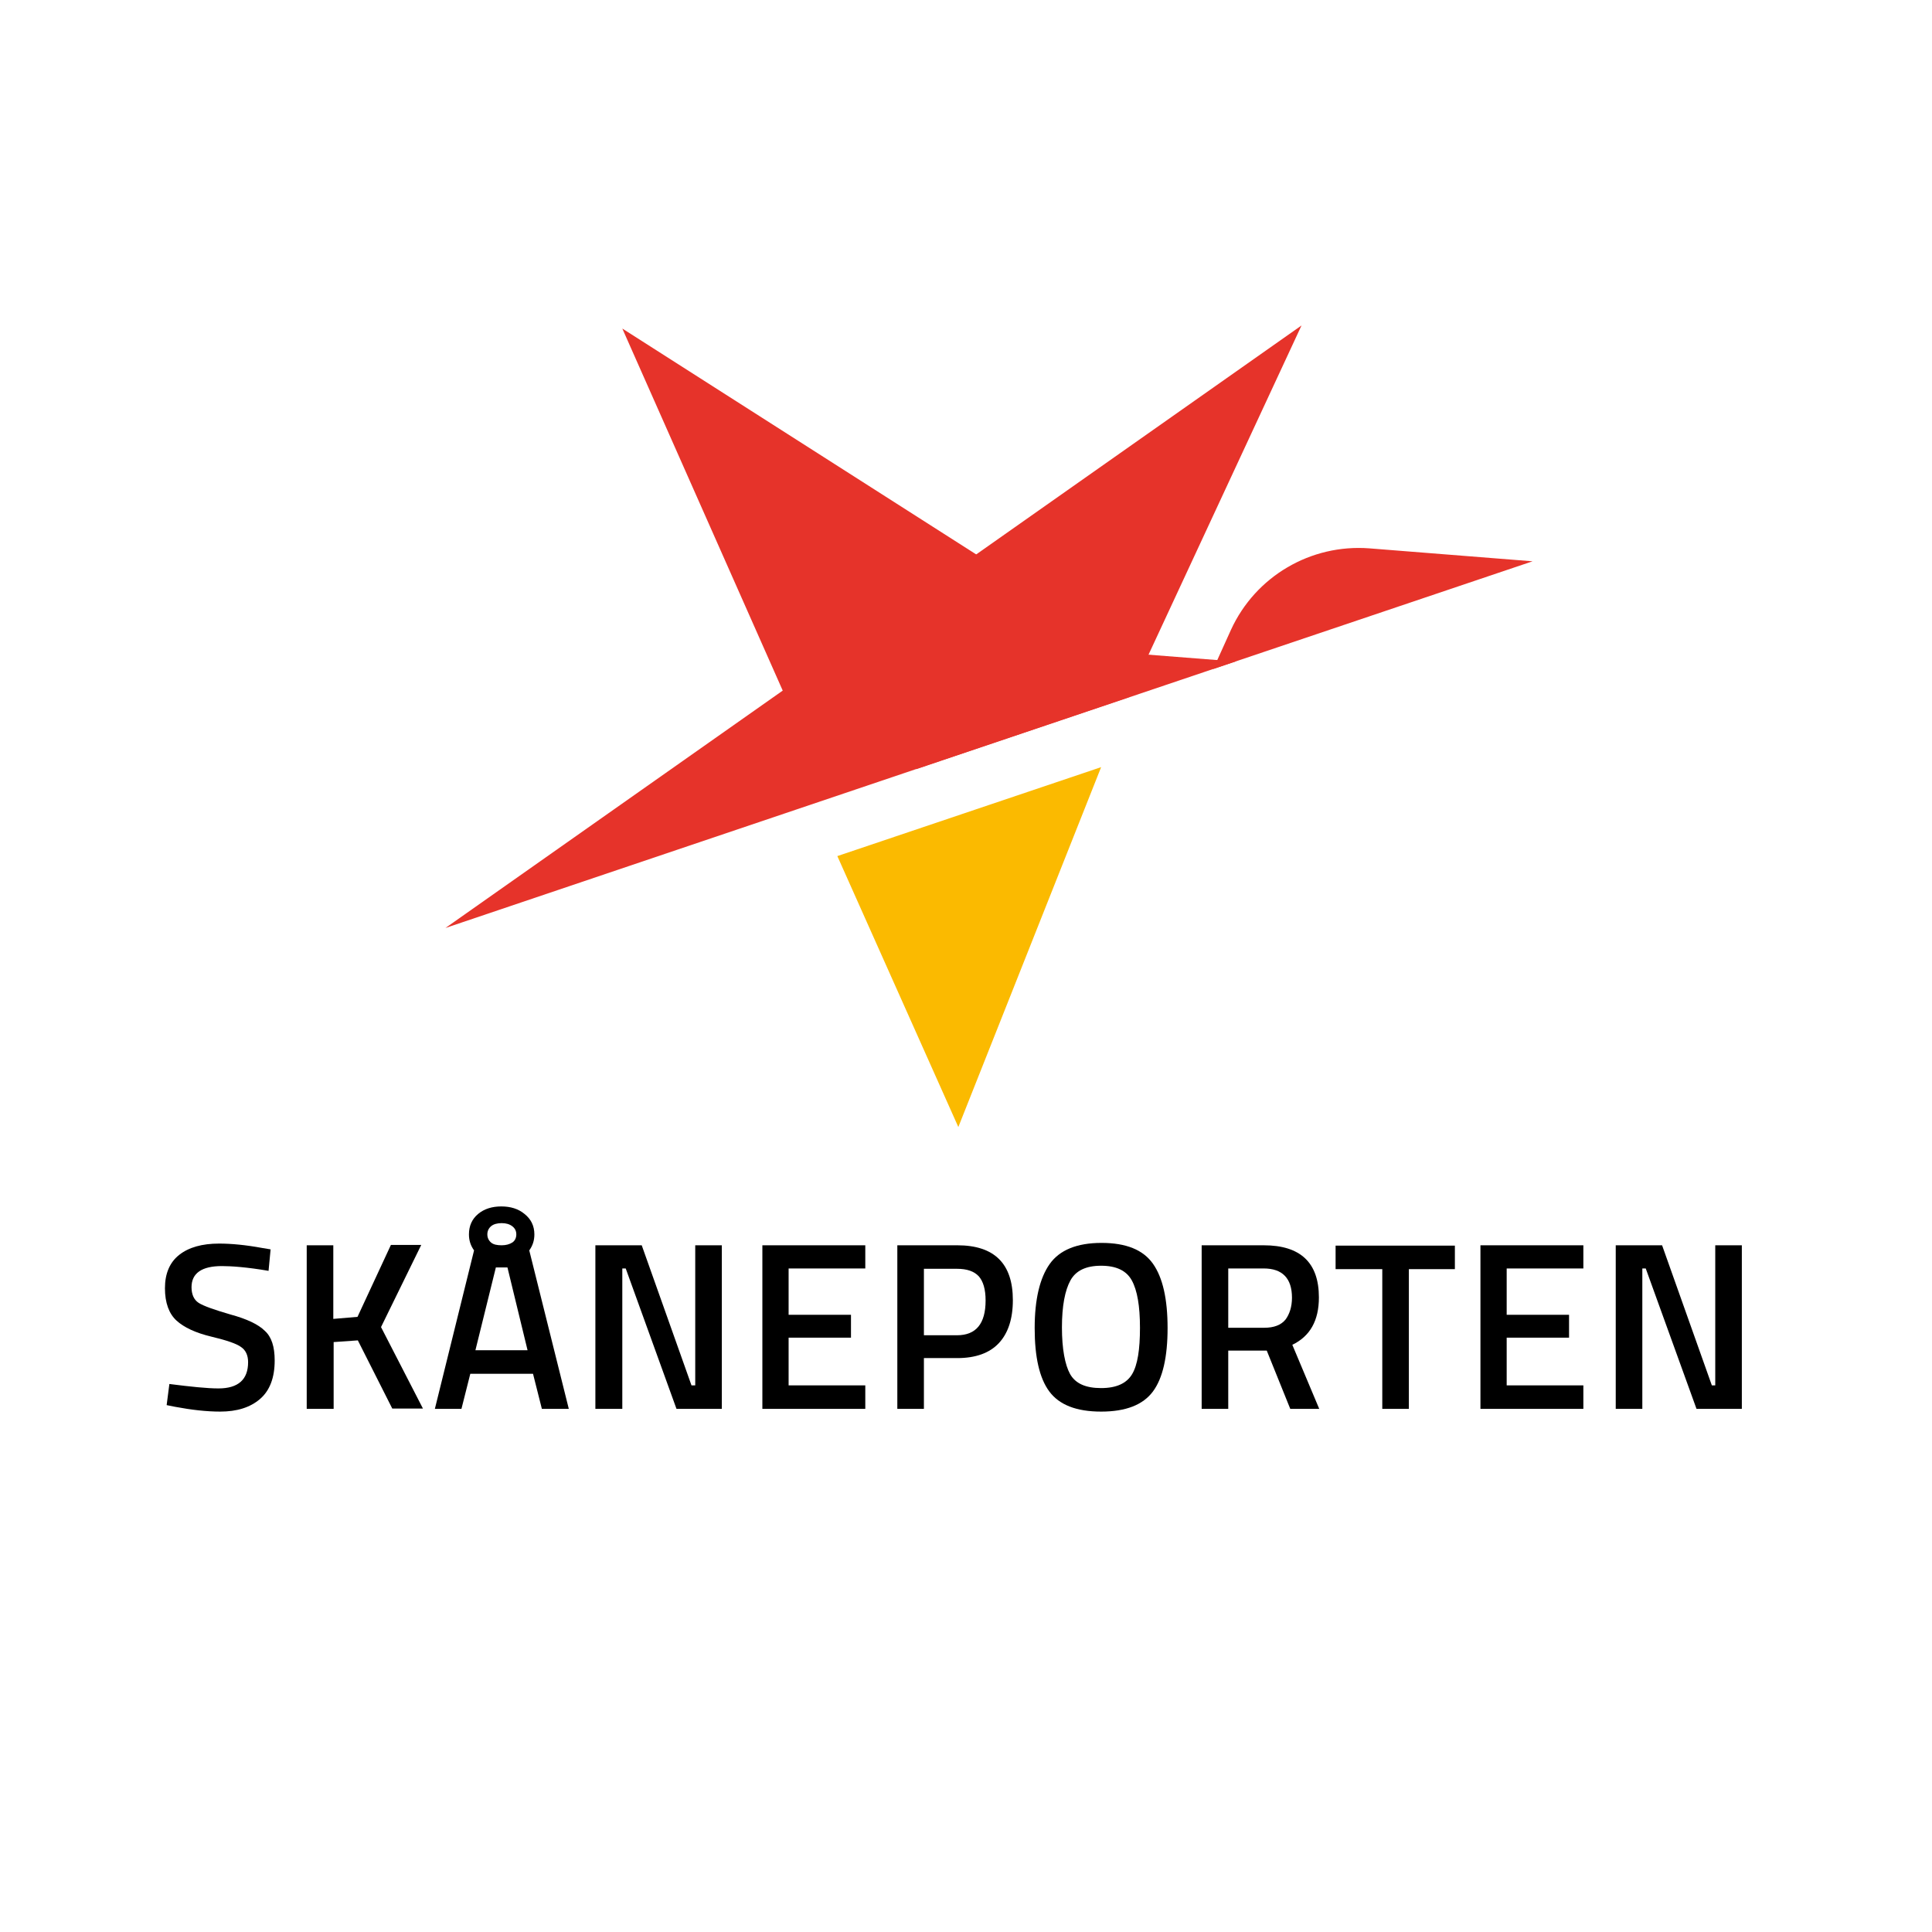 <?xml version="1.0" encoding="utf-8"?>
<!-- Generator: Adobe Illustrator 27.7.0, SVG Export Plug-In . SVG Version: 6.00 Build 0)  -->
<svg version="1.1" id="Lager_1" xmlns="http://www.w3.org/2000/svg" xmlns:xlink="http://www.w3.org/1999/xlink" x="0px" y="0px"
	 viewBox="0 0 566.9 566.9" style="enable-background:new 0 0 566.9 566.9;" xml:space="preserve">
<style type="text/css">
	.st0{fill:#FFFFFF;}
	.st1{fill:none;}
	.st2{enable-background:new    ;}
	.st3{fill:#E6332A;}
	.st4{fill:#FBBA00;}
</style>
<rect y="0" class="st0" width="566.9" height="566.9"/>
<rect x="-139.8" y="363.8" class="st1" width="846" height="107"/>
<g class="st2">
	<path d="M65.1,371.5c-5.9,0-8.9,2.1-8.9,6.2c0,2.1,0.7,3.7,2.1,4.6s4.5,2,9.3,3.4c4.8,1.3,8.2,2.9,10.1,4.8c2,1.8,2.9,4.7,2.9,8.7
		c0,5-1.4,8.8-4.3,11.3c-2.9,2.5-6.8,3.7-11.7,3.7c-4,0-8.4-0.5-13.2-1.4l-2.5-0.5l0.8-6.2c6.3,0.8,11.1,1.3,14.4,1.3
		c5.8,0,8.7-2.6,8.7-7.7c0-2-0.7-3.5-2-4.4c-1.3-1-4.2-2-8.8-3.1c-4.6-1.1-8-2.7-10.2-4.7c-2.2-2-3.4-5.2-3.4-9.5s1.4-7.6,4.2-9.8
		c2.8-2.2,6.7-3.3,11.7-3.3c3.6,0,7.8,0.4,12.7,1.3l2.4,0.4l-0.6,6.3C72.4,371.8,67.8,371.5,65.1,371.5z"/>
	<path d="M97.7,413.4H90v-48h7.8v21.6l7.1-0.6l9.8-21.1h8.9l-11.8,24.1l12.3,23.9h-9l-10.1-20l-7.1,0.5V413.4z"/>
	<path d="M156.8,362.2c0,1.8-0.5,3.3-1.5,4.7l11.6,46.5H159l-2.6-10.3H138l-2.6,10.3h-7.8l11.5-46.5c-1-1.4-1.5-2.9-1.5-4.7
		c0-2.5,0.9-4.5,2.7-6c1.8-1.5,4.1-2.2,6.8-2.2s5,0.7,6.8,2.2C155.8,357.7,156.8,359.7,156.8,362.2z M145.5,371.9l-6,24.3h15.3
		l-5.9-24.3H145.5z M144.1,359.8c-0.7,0.6-1.1,1.4-1.1,2.4c0,1,0.4,1.8,1.1,2.4c0.7,0.6,1.8,0.8,3.1,0.8c1.3,0,2.3-0.3,3.1-0.8
		s1.2-1.4,1.2-2.4c0-1-0.4-1.8-1.2-2.4c-0.8-0.6-1.8-0.9-3.1-0.9C145.9,358.9,144.8,359.2,144.1,359.8z"/>
	<path d="M174.7,413.4v-48h13.6l14.6,41.1h1.1v-41.1h7.8v48h-13.3l-14.9-41.2h-1v41.2H174.7z"/>
	<path d="M223.7,413.4v-48h30.2v6.8h-22.5v13.6h18.3v6.7h-18.3v14h22.5v6.9H223.7z"/>
	<path d="M280.9,398.5h-9.8v14.9h-7.8v-48h17.6c10.9,0,16.3,5.4,16.3,16.1c0,5.5-1.4,9.7-4.1,12.6
		C290.4,397,286.3,398.5,280.9,398.5z M271.1,391.8h9.7c5.6,0,8.4-3.4,8.4-10.2c0-3.3-0.7-5.6-2-7.1c-1.4-1.5-3.5-2.2-6.4-2.2h-9.7
		V391.8z"/>
	<path d="M338.3,408.3c-2.9,3.9-7.9,5.9-15.2,5.9s-12.3-2-15.2-5.9c-2.9-3.9-4.3-10.1-4.3-18.6c0-8.4,1.5-14.7,4.4-18.8
		c2.9-4.1,8-6.2,15.2-6.2c7.2,0,12.2,2,15.1,6.1c2.9,4.1,4.3,10.4,4.3,18.9C342.6,398.1,341.2,404.4,338.3,408.3z M314,403.2
		c1.6,2.8,4.6,4.1,9.1,4.1c4.5,0,7.5-1.4,9.1-4.1c1.6-2.7,2.3-7.2,2.3-13.6s-0.8-11-2.4-13.9s-4.6-4.3-9-4.3c-4.4,0-7.4,1.4-9,4.3
		c-1.6,2.9-2.5,7.5-2.5,13.8S312.5,400.5,314,403.2z"/>
	<path d="M360.4,396.3v17.1h-7.8v-48h18.2c10.8,0,16.2,5.1,16.2,15.3c0,6.8-2.6,11.4-7.8,13.9l7.9,18.8h-8.5l-6.9-17.1H360.4z
		 M379.1,380.8c0-5.7-2.8-8.6-8.3-8.6h-10.4v17.4h10.6c2.8,0,4.9-0.8,6.2-2.4C378.4,385.6,379.1,383.4,379.1,380.8z"/>
	<path d="M391.9,372.4v-6.9h35v6.9h-13.5v41h-7.8v-41H391.9z"/>
	<path d="M434.4,413.4v-48h30.2v6.8h-22.5v13.6h18.3v6.7h-18.3v14h22.5v6.9H434.4z"/>
	<path d="M474.1,413.4v-48h13.6l14.6,41.1h1v-41.1h7.8v48h-13.3l-14.9-41.2h-1v41.2H474.1z"/>
</g>
<polygon class="st3" points="330.5,190.8 240.2,226.4 182.6,96.4 "/>
<polygon class="st4" points="245.7,251.2 323.1,225.1 281.2,330.7 "/>
<polygon class="st3" points="381.9,95.5 331.2,204.6 130.7,272.3 "/>
<path class="st3" d="M401.8,160.9l47.9,3.8L356,196.3l5.2-11.5C368.4,169.1,384.6,159.6,401.8,160.9z"/>
<polygon class="st3" points="285.9,188.1 362.5,194.1 268.8,225.7 "/>
</svg>
